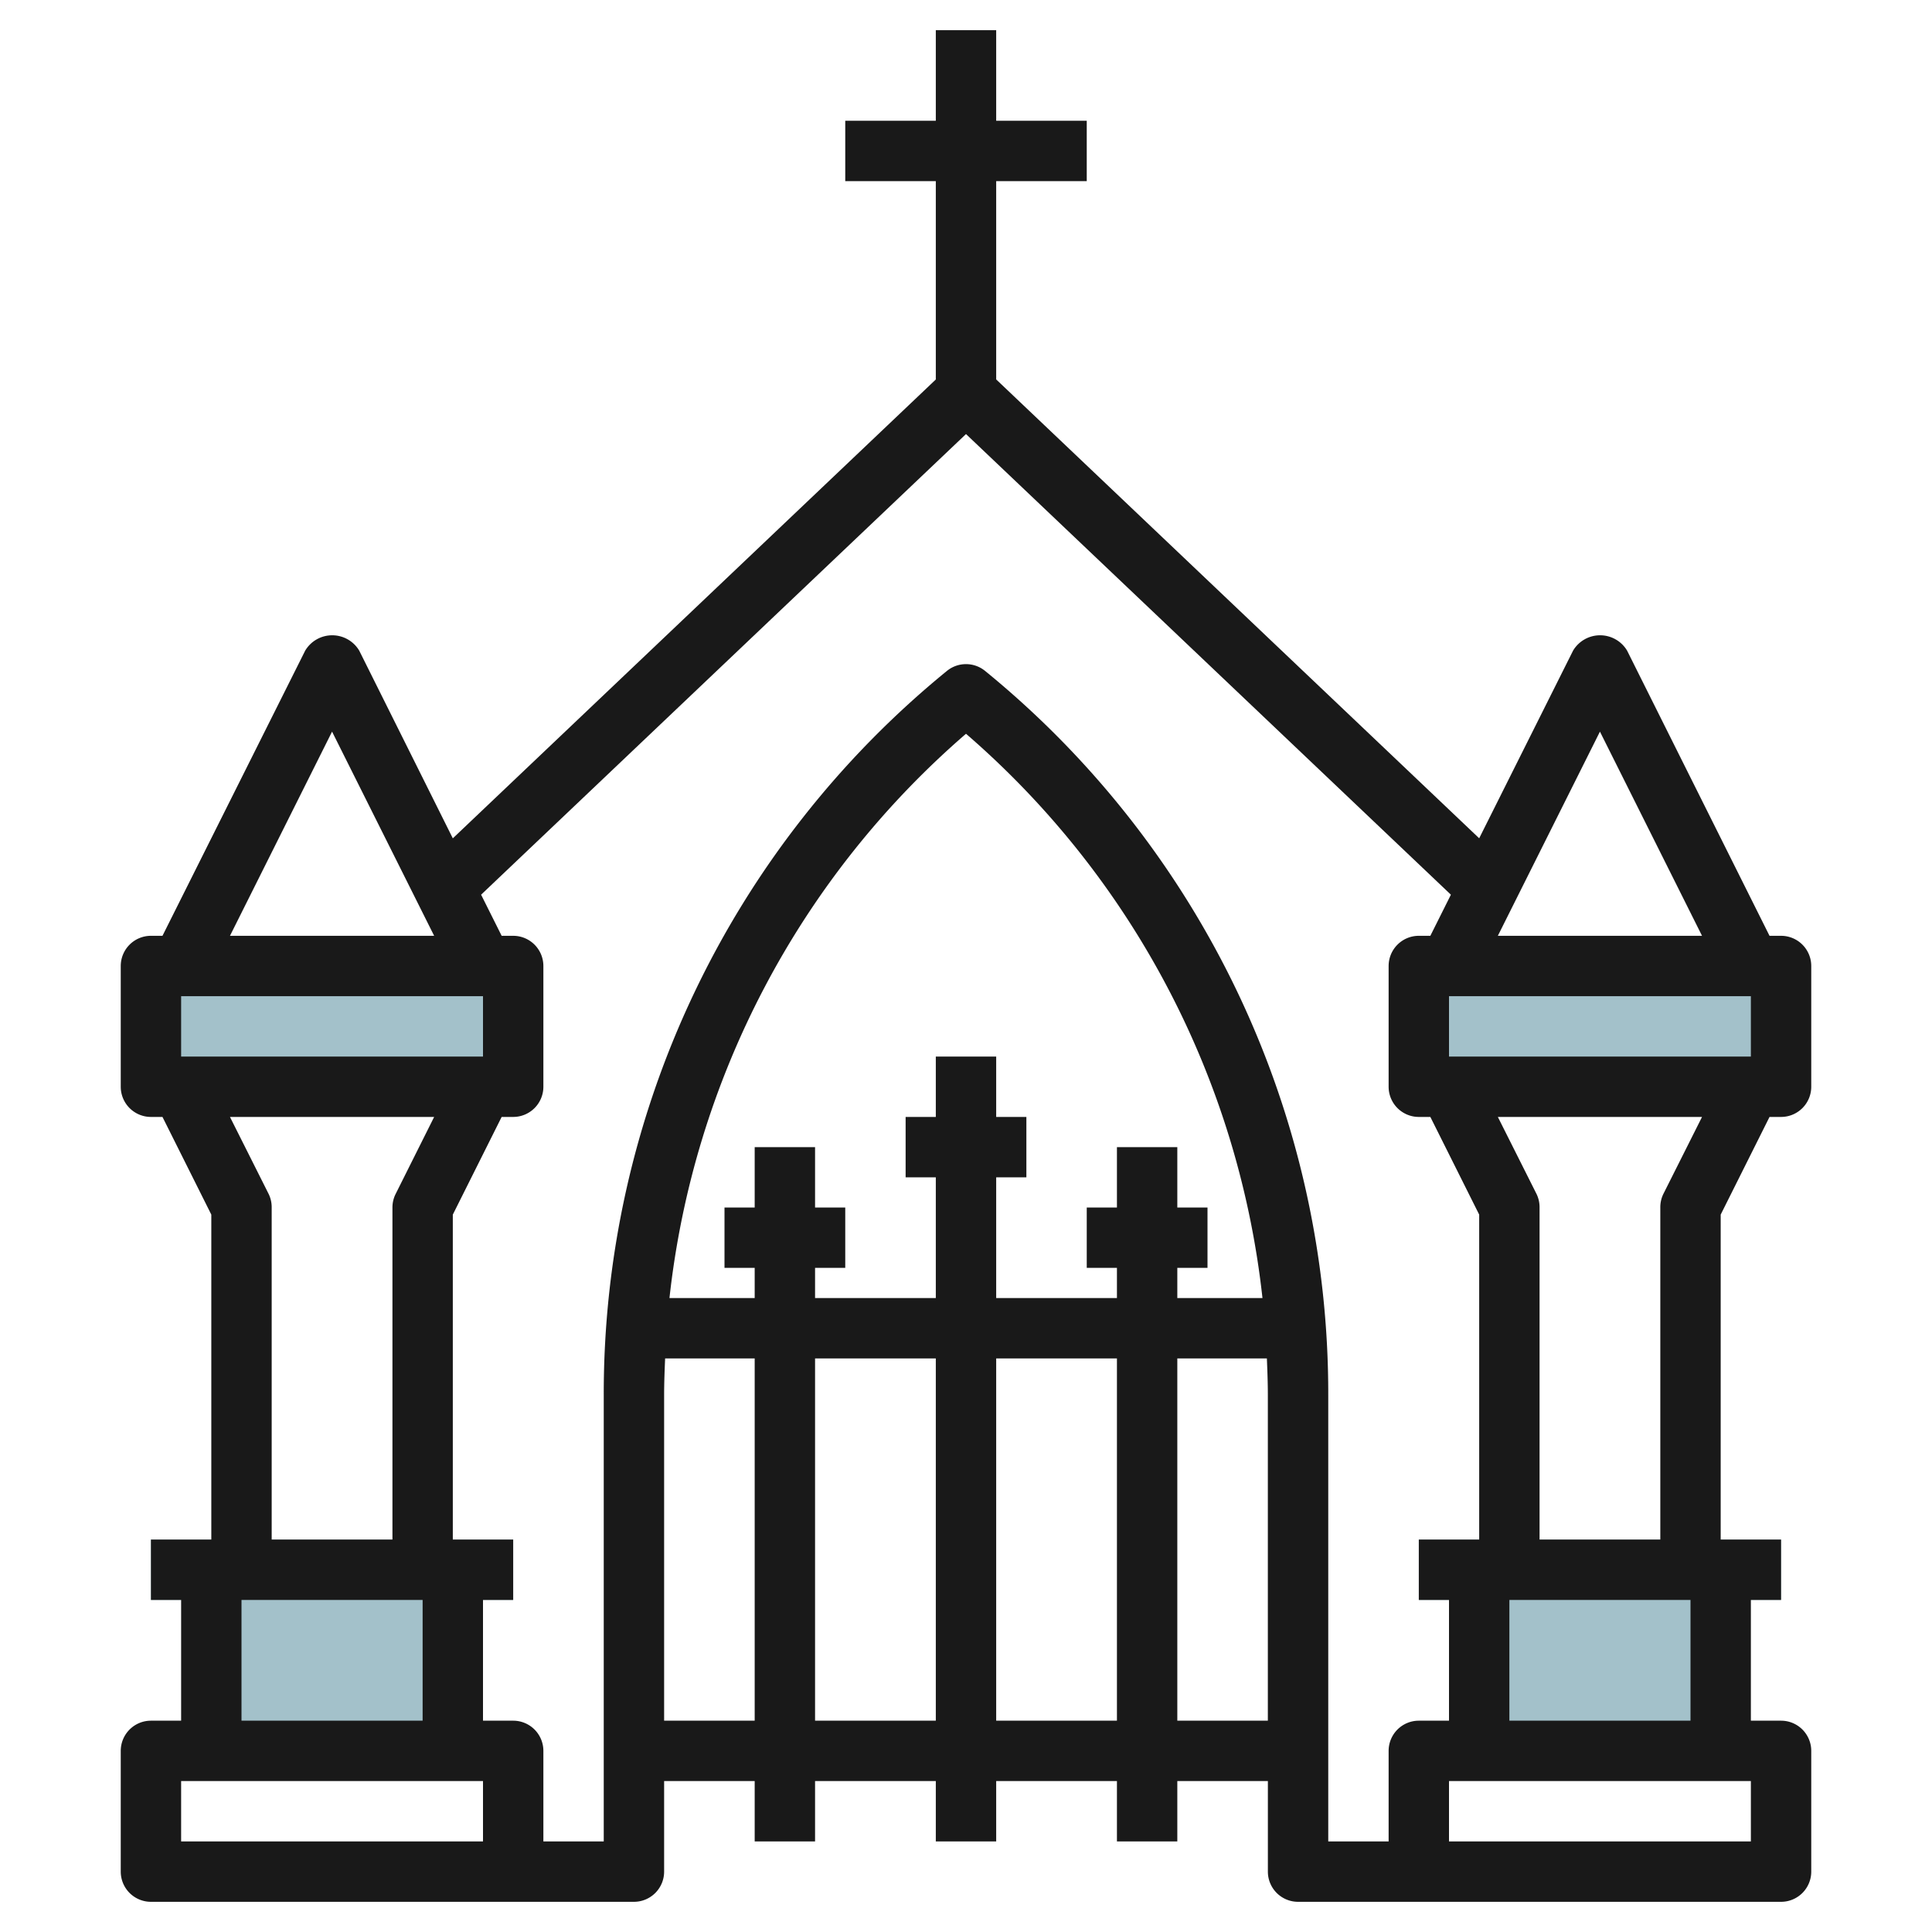 <svg id="Layer_3" height="512" viewBox="0 0 64 64" width="512" xmlns="http://www.w3.org/2000/svg" data-name="Layer 3"><g fill="#a3c1ca"><path d="m5 32h12v4h-12z"/><path d="m17 51h-12v2h2v5h8v-5h2z"/><path d="m47 32h12v4h-12z"/><path d="m59 51h-12v2h2v5h8v-5h2z"/></g><path d="m5 57a1 1 0 0 0 -1 1v4a1 1 0 0 0 1 1h16a1 1 0 0 0 1-1v-3h3v2h2v-2h4v2h2v-2h4v2h2v-2h3v3a1 1 0 0 0 1 1h16a1 1 0 0 0 1-1v-4a1 1 0 0 0 -1-1h-1v-4h1v-2h-2v-10.764l1.618-3.236h.382a1 1 0 0 0 1-1v-4a1 1 0 0 0 -1-1h-.382l-4.718-9.447a1.042 1.042 0 0 0 -1.79 0l-3.11 6.216-16-15.2v-6.569h3v-2h-3v-3h-2v3h-3v2h3v6.571l-16 15.2-3.1-6.218a1.042 1.042 0 0 0 -1.79 0l-4.728 9.447h-.382a1 1 0 0 0 -1 1v4a1 1 0 0 0 1 1h.382l1.618 3.236v10.764h-2v2h1v4zm11 4h-10v-2h10zm24-19v-2h-1v-2h-2v2h-1v2h1v1h-4v-4h1v-2h-1v-2h-2v2h-1v2h1v4h-4v-1h1v-2h-1v-2h-2v2h-1v2h1v1h-2.823a28.866 28.866 0 0 1 9.823-18.693 28.857 28.857 0 0 1 9.821 18.693h-2.821v-1zm-18 15v-10.787c0-.406.016-.81.033-1.213h2.967v12zm5-12h4v12h-4zm6 12v-12h4v12zm6 0v-12h2.967c.016.4.032.807.032 1.213v10.787zm19 4h-10v-2h10zm-2-4h-6v-4h6zm-.9-17.447a1 1 0 0 0 -.1.447v11h-4v-11a1 1 0 0 0 -.1-.447l-1.282-2.553h6.764zm2.9-6.553v2h-10v-2zm-5-8.764 3.382 6.764h-6.764zm-21-9.857 16.063 15.259-.681 1.362h-.382a1 1 0 0 0 -1 1v4a1 1 0 0 0 1 1h.382l1.618 3.236v10.764h-2v2h1v4h-1a1 1 0 0 0 -1 1v3h-2v-14.787a30.876 30.876 0 0 0 -11.367-23.987 1 1 0 0 0 -1.266 0 30.886 30.886 0 0 0 -11.367 23.987v14.787h-2v-3a1 1 0 0 0 -1-1h-1v-4h1v-2h-2v-10.764l1.618-3.236h.382a1 1 0 0 0 1-1v-4a1 1 0 0 0 -1-1h-.382l-.681-1.362zm-26 20.621v-2h10v2zm5-10.764 3.382 6.764h-6.764zm-2.1 15.317-1.282-2.553h6.764l-1.277 2.553a1 1 0 0 0 -.105.447v11h-4v-11a1 1 0 0 0 -.1-.447zm-.9 13.447h6v4h-6z" fill="#191919"/></svg>